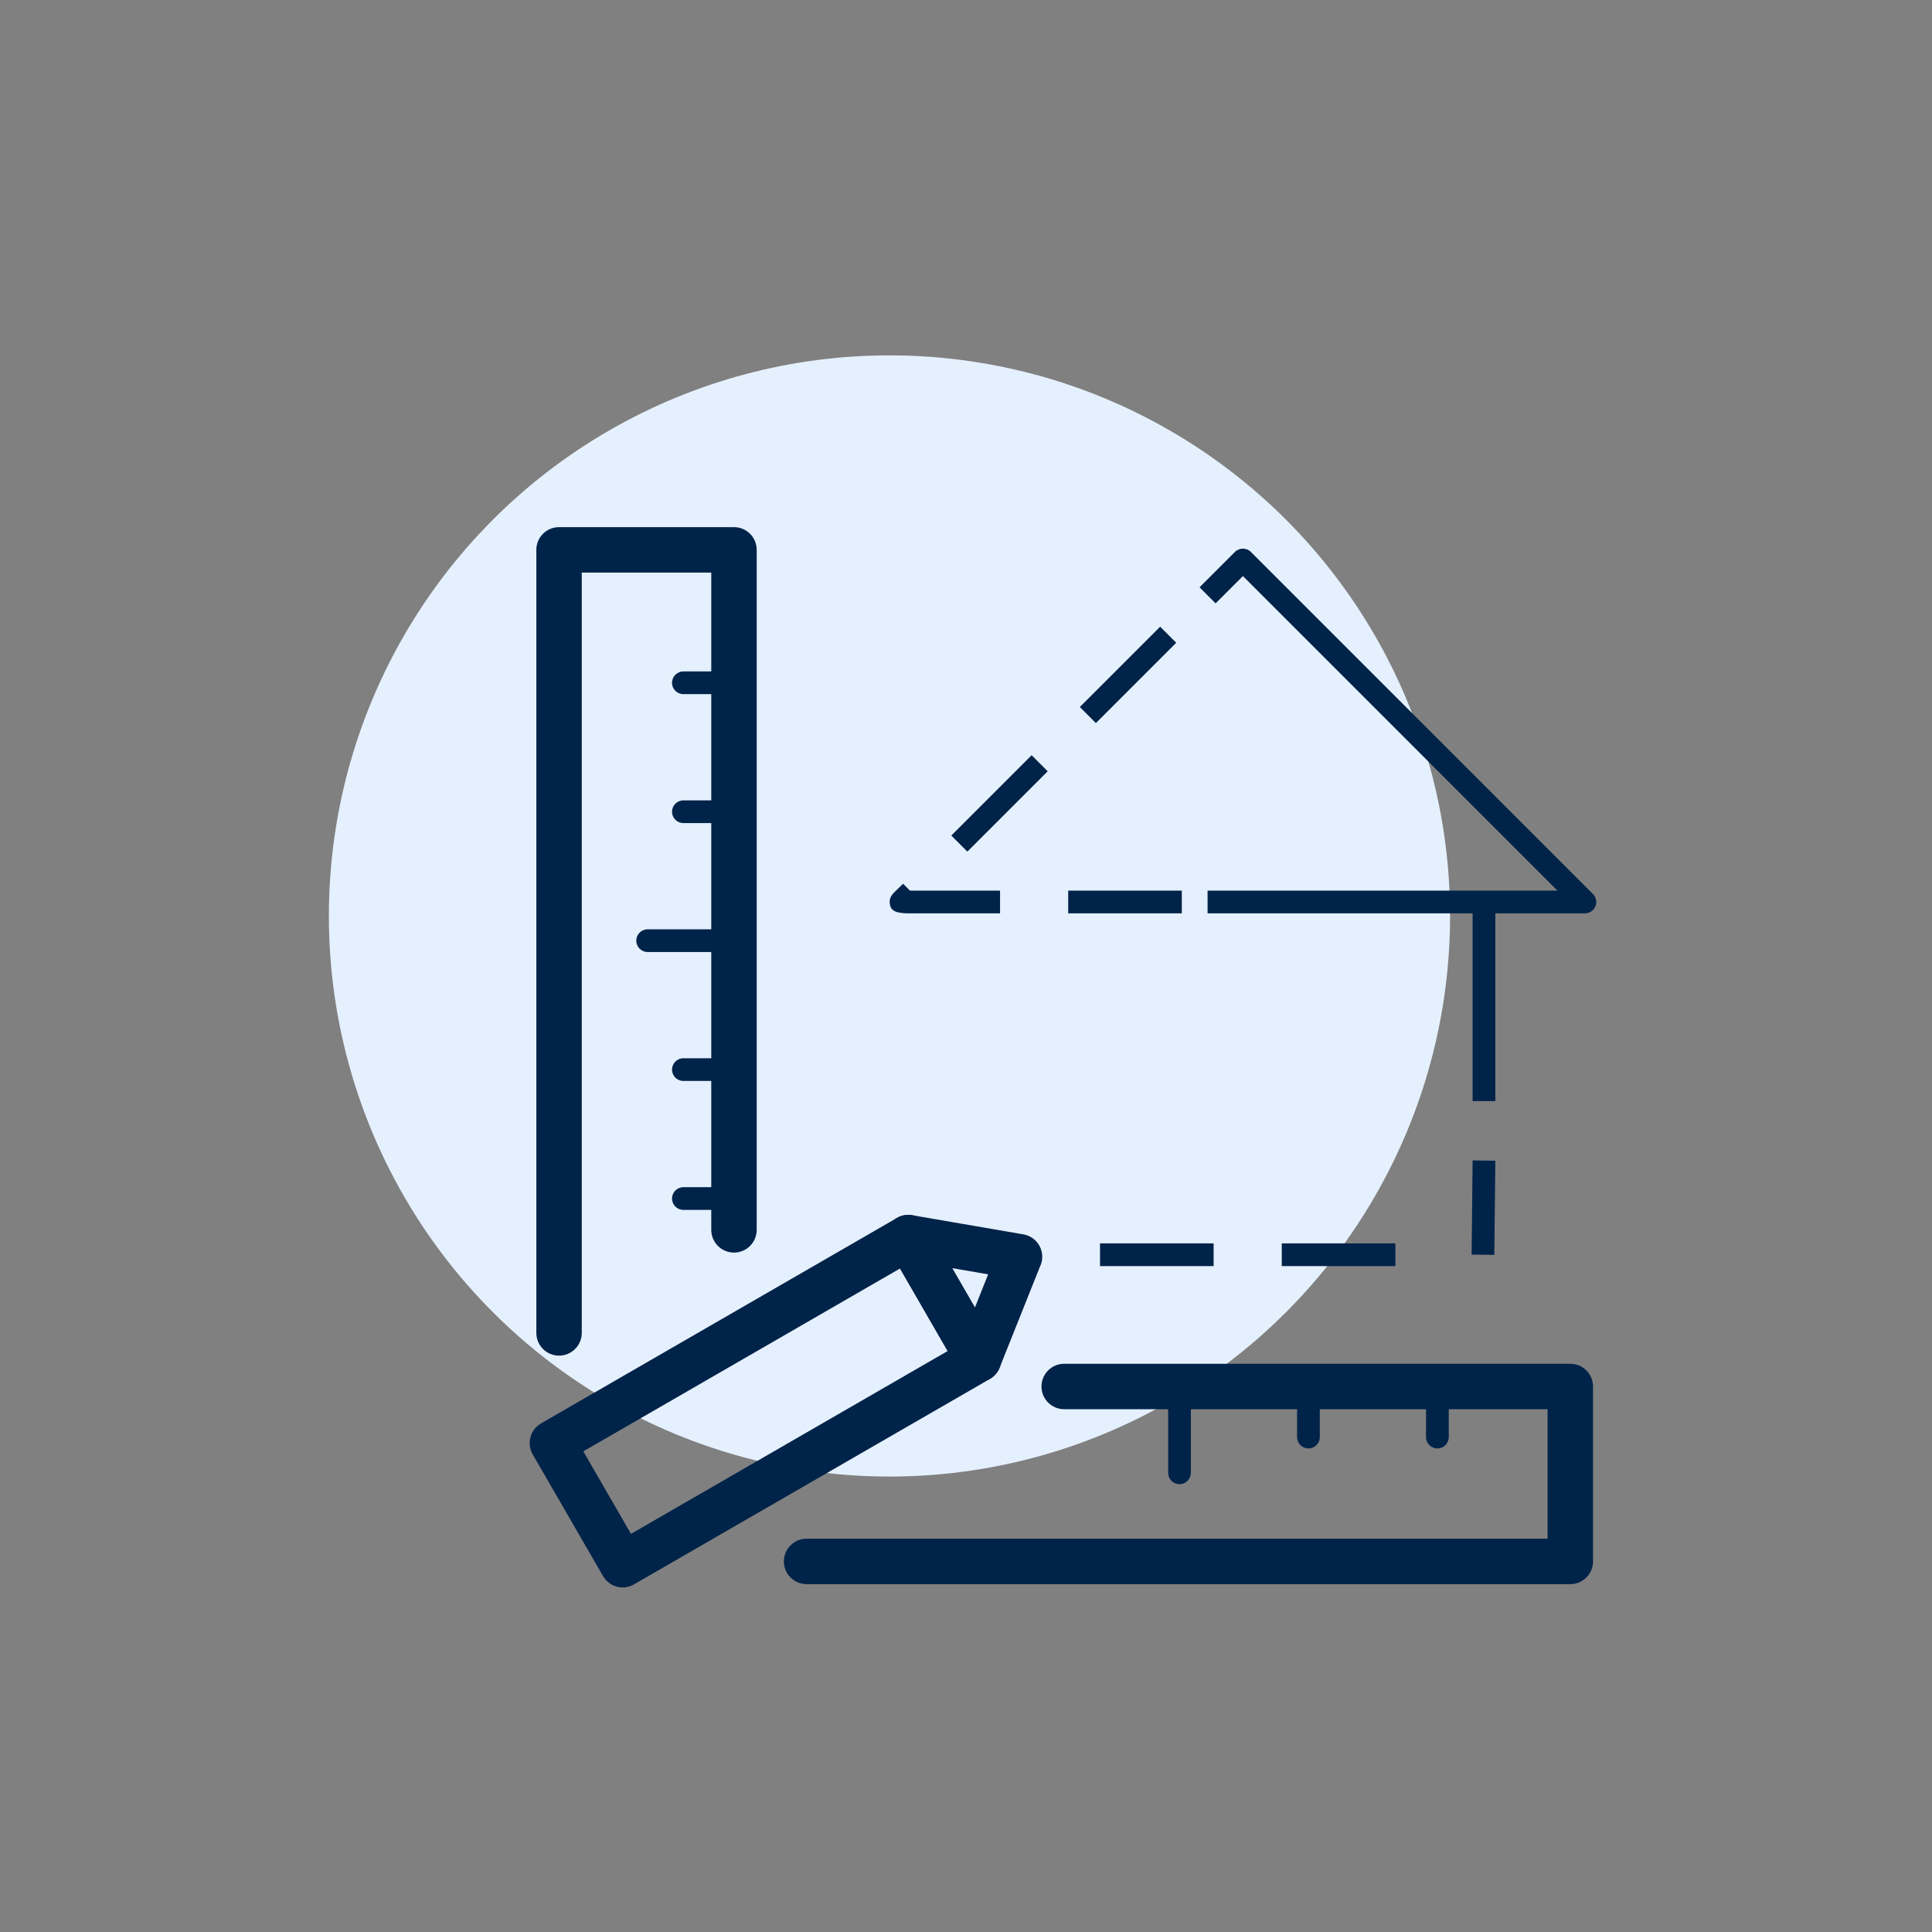 <?xml version="1.0" encoding="UTF-8"?>
<!DOCTYPE svg PUBLIC "-//W3C//DTD SVG 1.1//EN" "http://www.w3.org/Graphics/SVG/1.1/DTD/svg11.dtd">
<!-- Creator: CorelDRAW 2021 (64-Bit) -->
<svg xmlns="http://www.w3.org/2000/svg" xml:space="preserve" width="30mm" height="30mm" version="1.1" style="shape-rendering:geometricPrecision; text-rendering:geometricPrecision; image-rendering:optimizeQuality; fill-rule:evenodd; clip-rule:evenodd"
viewBox="0 0 3000 3000"
 xmlns:xlink="http://www.w3.org/1999/xlink"
 xmlns:xodm="http://www.corel.com/coreldraw/odm/2003">
 <rect x="0" y="0" width="3000" height="3000" fill="#808080" stroke="none"/>
 <defs>
  <style type="text/css">
   <![CDATA[
    .fil0 {fill:#E5F0FE}
    .fil1 {fill:#002349;fill-rule:nonzero}
   ]]>
  </style>
 </defs>
 <g id="Warstwa_x0020_1">
  <circle class="fil0" cx="1381.16" cy="1422.29" r="870.49"/>
  <path class="fil1" d="M903.37 2069.73c0,19.48 -15.8,35.28 -35.28,35.28 -19.48,0 -35.28,-15.8 -35.28,-35.28l0 -1215.91c0,-19.48 15.8,-35.28 35.28,-35.28l271.63 0c19.48,0 35.28,15.8 35.28,35.28l0 1055.91c0,19.48 -15.8,35.28 -35.28,35.28 -19.48,0 -35.28,-15.8 -35.28,-35.28l0 -1020.63 -201.07 0 0 1180.63z"/>
  <path class="fil1" d="M1061.16 1077.86c-9.74,0 -17.64,-7.9 -17.64,-17.64 0,-9.74 7.9,-17.64 17.64,-17.64l94.02 0c9.74,0 17.64,7.9 17.64,17.64 0,9.74 -7.9,17.64 -17.64,17.64l-94.02 0z"/>
  <path class="fil1" d="M1061.16 1278.08c-9.74,0 -17.64,-7.9 -17.64,-17.64 0,-9.74 7.9,-17.64 17.64,-17.64l94.02 0c9.74,0 17.64,7.9 17.64,17.64 0,9.74 -7.9,17.64 -17.64,17.64l-94.02 0z"/>
  <path class="fil1" d="M1005.66 1478.3c-9.74,0 -17.64,-7.9 -17.64,-17.64 0,-9.74 7.9,-17.64 17.64,-17.64l149.52 0c9.74,0 17.64,7.9 17.64,17.64 0,9.74 -7.9,17.64 -17.64,17.64l-149.52 0z"/>
  <path class="fil1" d="M1061.16 1678.52c-9.74,0 -17.64,-7.9 -17.64,-17.64 0,-9.74 7.9,-17.64 17.64,-17.64l94.02 0c9.74,0 17.64,7.9 17.64,17.64 0,9.74 -7.9,17.64 -17.64,17.64l-94.02 0z"/>
  <path class="fil1" d="M1061.16 1878.74c-9.74,0 -17.64,-7.9 -17.64,-17.64 0,-9.74 7.9,-17.64 17.64,-17.64l94.02 0c9.74,0 17.64,7.9 17.64,17.64 0,9.74 -7.9,17.64 -17.64,17.64l-94.02 0z"/>
  <path class="fil1" d="M1252.46 2459.85c-19.48,0 -35.28,-15.8 -35.28,-35.28 0,-19.48 15.8,-35.28 35.28,-35.28l1150.63 0 0 -201.07 -750.63 0c-19.48,0 -35.28,-15.8 -35.28,-35.28 0,-19.48 15.8,-35.28 35.28,-35.28l785.91 0c19.48,0 35.28,15.8 35.28,35.28l0 271.63c0,19.48 -15.8,35.28 -35.28,35.28l-1185.91 0z"/>
  <path class="fil1" d="M2249.61 2231.5c0,9.74 -7.9,17.64 -17.64,17.64 -9.74,0 -17.64,-7.9 -17.64,-17.64l0 -94.02c0,-9.74 7.9,-17.64 17.64,-17.64 9.74,0 17.64,7.9 17.64,17.64l0 94.02z"/>
  <path class="fil1" d="M2049.39 2231.5c0,9.74 -7.9,17.64 -17.64,17.64 -9.74,0 -17.64,-7.9 -17.64,-17.64l0 -94.02c0,-9.74 7.9,-17.64 17.64,-17.64 9.74,0 17.64,7.9 17.64,17.64l0 94.02z"/>
  <path class="fil1" d="M1849.17 2287c0,9.74 -7.9,17.64 -17.64,17.64 -9.74,0 -17.64,-7.9 -17.64,-17.64l0 -149.52c0,-9.74 7.9,-17.64 17.64,-17.64 9.74,0 17.64,7.9 17.64,17.64l0 149.52z"/>
  <path class="fil1" d="M1862.64 911.97l54.87 -54.87c6.88,-6.88 18.06,-6.88 24.94,0l531.05 531.05c6.88,6.88 6.88,18.06 0,24.94 -3.44,3.44 -7.95,5.16 -12.47,5.16l-585.92 0.01 0 -35.28 543.34 0 -488.47 -488.47 -42.4 42.4 -24.94 -24.94z"/>
  <path class="fil1" d="M1801.48 973.13l24.94 24.94 -124.73 124.73 -24.94 -24.94 124.73 -124.73zm-415.52 415.27c-3.47,4.62 -4.92,8.62 -4.32,14.38 0.62,6.36 3.34,10.29 8.75,12.59 5.04,2.14 12.44,2.89 22.66,2.89l139.82 0 0 -35.28 -139.82 0 -10.71 -10.71c-5.25,5.25 -11.37,10.69 -16.38,16.13zm215.95 -215.7l24.94 24.94 -124.73 124.73 -24.94 -24.94 124.73 -124.73zm56.8 245.56l0 -35.28 176.4 0 0 35.28 -176.4 0z"/>
  <path class="fil1" d="M2166.74 1930.71l0 35.28 -176.4 0 0 -35.28 176.4 0zm119.92 -128.78l35.28 0.38 -1.56 146.23 -35.28 -0.38 1.56 -146.23zm-402.16 128.78l0 35.28 -176.4 0 0 -35.28 176.4 0z"/>
  <polygon class="fil1" points="2321.93,1402.91 2321.93,1709.78 2286.65,1709.78 2286.65,1402.91 "/>
  <path class="fil1" d="M840.05 2210.31l552.74 -319.13c16.82,-9.74 38.36,-4 48.1,12.82l109.15 189.05c9.74,16.82 4,38.36 -12.82,48.1l-552.88 319.12c-16.78,9.64 -38.21,3.88 -47.9,-12.86l-109.21 -189c-9.74,-16.82 -4,-38.36 12.82,-48.1zm557.5 -240.59l-491.78 283.93 73.99 128.14 491.77 -283.92 -73.98 -128.15z"/>
  <path class="fil1" d="M1416.36 1886.94l172.72 29.78c19.18,3.27 32.07,21.48 28.8,40.66 -0.59,3.44 -1.65,6.67 -3.12,9.64l-62.52 156.62c-7.15,18.03 -27.58,26.86 -45.61,19.71 -7.64,-3.03 -13.63,-8.45 -17.45,-15.05l-109.21 -189.01c-9.74,-16.82 -4,-38.36 12.82,-48.1 7.41,-4.29 15.73,-5.58 23.57,-4.25zm118.04 91.85l-55.9 -9.64 35.33 61.18 20.57 -51.54z"/>
 </g>
</svg>
